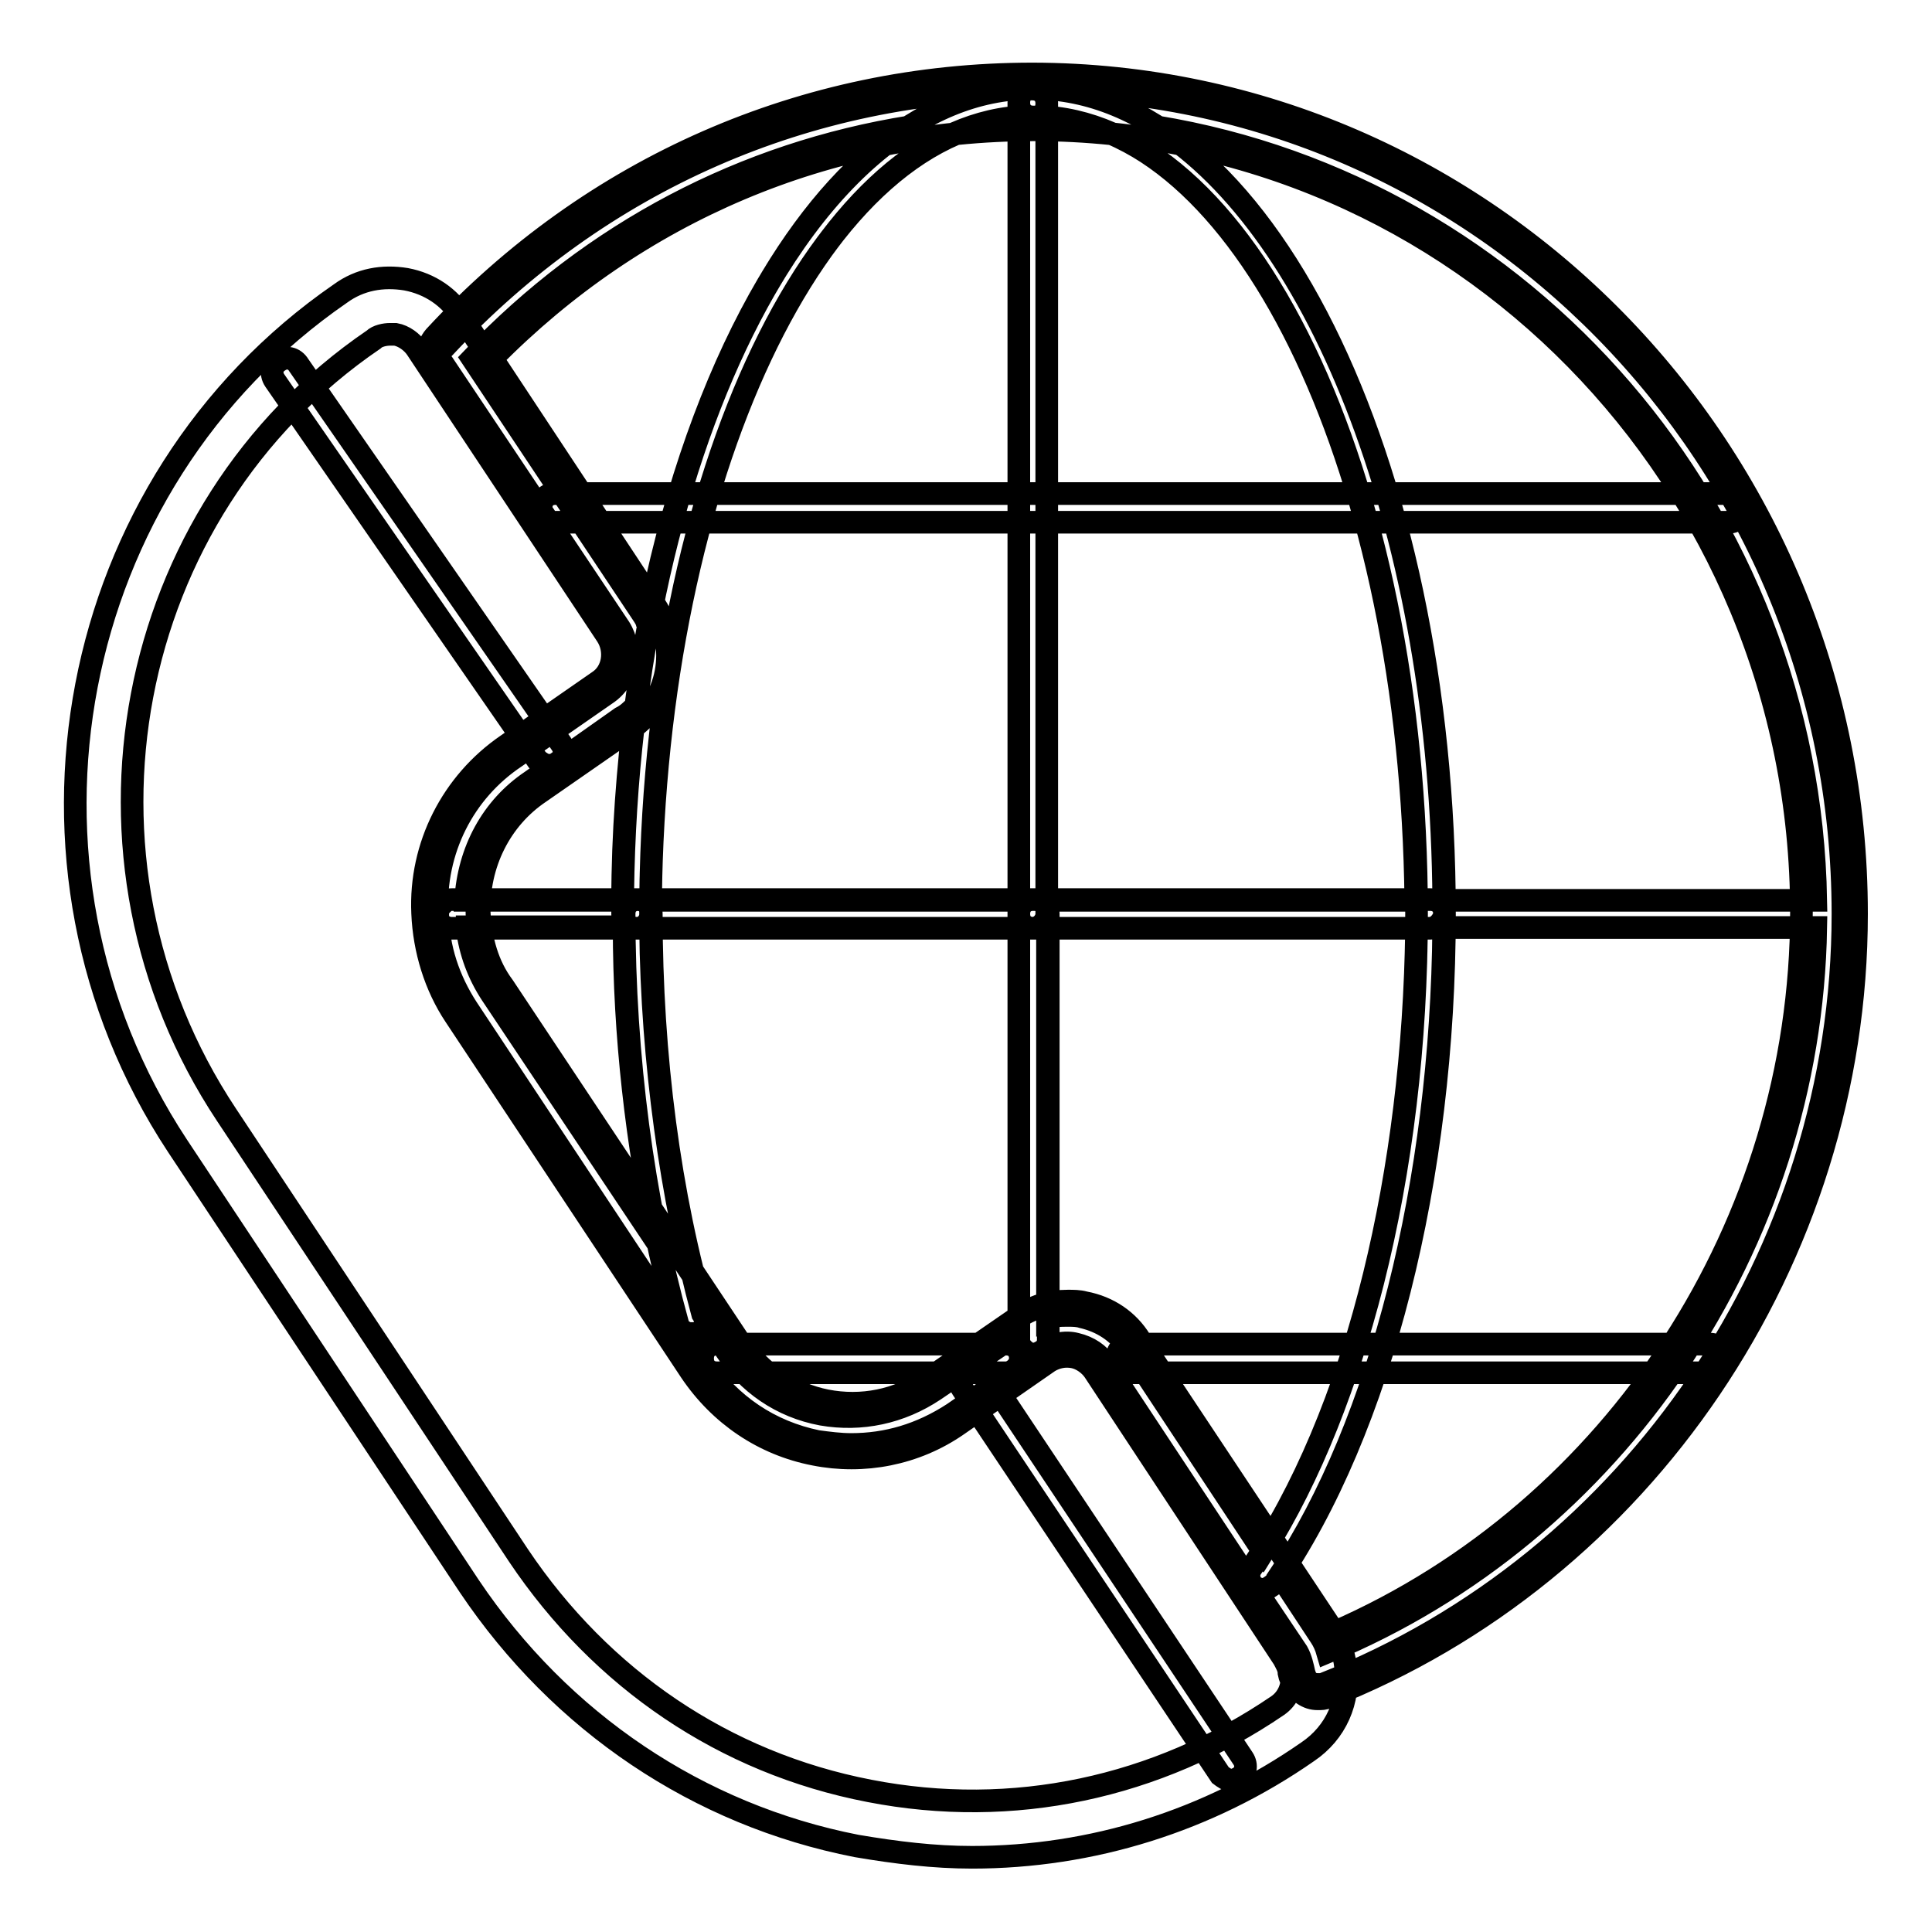 <?xml version="1.0" encoding="utf-8"?>
<!-- Svg Vector Icons : http://www.onlinewebfonts.com/icon -->
<!DOCTYPE svg PUBLIC "-//W3C//DTD SVG 1.1//EN" "http://www.w3.org/Graphics/SVG/1.1/DTD/svg11.dtd">
<svg version="1.1" xmlns="http://www.w3.org/2000/svg" xmlns:xlink="http://www.w3.org/1999/xlink" x="0px" y="0px" viewBox="0 0 256 256" enable-background="new 0 0 256 256" xml:space="preserve">
<g> <path stroke-width="3" fill-opacity="0" stroke="#000000"  d="M174.6,225.1c-0.7,0-1.3-0.2-1.9-0.6c-0.9-0.6-1.7-1.7-1.9-2.8c0-0.7-0.4-1.3-0.7-1.9L145,181.7 c-0.6-0.9-1.7-1.7-2.8-1.9c-1.1-0.2-2.2,0-3.2,0.6l-12.1,8.4c-5.6,3.9-12.5,5.2-19,3.9c-6.7-1.3-12.5-5.2-16.4-11l-31.2-47.1 c-2.6-3.9-4.1-8.7-4.3-13.6c-0.4-8.9,3.9-17.3,11.2-22.3l12.1-8.4c2-1.3,2.4-4.1,1.1-6.1l-23.2-35c-0.9-1.5-0.7-3.3,0.4-4.6 c20.8-22.5,49.1-34.8,79.2-34.8C197.1,9.9,246,59.7,246,121.1c0,45.7-28.3,87.4-70.1,103.8C175.5,225.1,175.1,225.1,174.6,225.1z  M141.5,172.4c0.7,0,1.5,0,2.2,0.2c3.2,0.6,5.8,2.4,7.4,5l25.3,38.1c0.2,0.2,0.2,0.4,0.4,0.6c37.2-16.2,61.9-54.1,61.9-95.4 C238.7,63.7,193,17.2,137,17.2c-27.2,0-52.6,10.8-71.8,30.3l21.6,32.7c3.5,5.4,2.2,12.6-3.2,16.4l-12.1,8.4c-5.2,3.5-8.2,9.5-8,16 c0.2,3.5,1.1,6.9,3.2,9.7L98,177.8c2.8,4.1,6.9,6.9,11.5,7.8s9.5,0,13.4-2.8l11.9-8.2C136.8,173,139.1,172.4,141.5,172.4 L141.5,172.4z M84.4,123H59.8c-0.9,0-1.9-0.7-1.9-1.9c-0.4-8.4,3.5-16.2,10.4-20.8l12.1-8.4c2.8-1.9,3.5-5.8,1.7-8.7l-23.4-35 c-0.6-0.7-0.4-1.7,0.2-2.2c20.6-22.1,48.2-34.2,77.9-34.2c1.1,0,1.9,0.7,1.9,1.9s-0.7,1.9-1.9,1.9c-27.9,0-50.6,47.4-50.6,105.6 C86.2,122,85.5,123,84.4,123z M61.7,119.3h20.8c0-8.9,0.7-17.5,1.7-25.7c-0.6,0.6-1.1,1.1-1.9,1.5l-11.9,8.4 C65.2,107,62.1,112.7,61.7,119.3z M62.6,47.5l22.5,33.8c0.4,0.6,0.6,0.9,0.7,1.5c6-31.4,18.8-56,34.8-66 C98.7,20.3,78.6,30.7,62.6,47.5z M91.5,176.7c-0.6,0-1.1-0.4-1.5-0.7l-28.1-42.4c-2.4-3.7-3.9-8-3.9-12.5c0-0.6,0.2-0.9,0.6-1.3 c0.4-0.4,0.7-0.6,1.3-0.6h24.5c1.1,0,1.9,0.7,1.9,1.9c0,18.8,2.4,37.2,7.1,53.4c0.2,0.9-0.2,1.9-0.9,2.2H91.5z M61.9,123 c0.4,3.2,1.5,6.1,3.2,8.7l22.1,33.1c-2.8-13.2-4.5-27.5-4.5-42H61.9V123z M174.6,223.2c-0.4,0-0.7,0-0.9-0.2 c-0.6-0.4-0.7-0.7-0.9-1.3c-0.2-0.9-0.4-1.9-0.9-2.8l-6.1-9.1c-0.4-0.6-0.4-1.5,0-2c13.8-20.1,21.9-52.4,21.9-86.7 c0-58.2-22.7-105.6-50.8-105.6c-1.1,0-1.9-0.7-1.9-1.9s0.7-1.9,1.9-1.9c59.1,0,107.3,49.1,107.3,109.4c0,45-27.7,85.9-69,102.1 H174.6z M169.6,208.7l5.4,8.2c0.4,0.6,0.7,1.3,0.9,2c38.1-15.8,64-53.9,64.7-96h-49.3C191,156.6,183,188.6,169.6,208.7z  M191.3,119.3h49.3c-0.9-51.7-38.5-94.5-87.4-102.5C175,30.5,191,71.1,191.3,119.3z M189.5,123h-52.6c-1.1,0-1.9-0.7-1.9-1.9V13.6 c0-1.1,0.7-1.9,1.9-1.9c30.1,0,54.5,49.1,54.5,109.4C191.3,122,190.4,123,189.5,123z M138.7,119.3h48.9 C187,63.1,165.5,17.5,138.7,15.5V119.3z M112.8,191.4c-1.5,0-3-0.2-4.5-0.4c-6.3-1.3-11.5-4.8-15.2-10.2L90,176 c-0.2-0.2-0.2-0.4-0.2-0.6c-4.6-16.6-7.1-35.3-7.1-54.3c0-1.1,0.7-1.9,1.9-1.9H137c1.1,0,1.9,0.7,1.9,1.9v56.5 c0,0.6-0.4,1.1-0.7,1.5l-11.9,8.2C122,190.1,117.5,191.4,112.8,191.4z M93.1,174.1l3,4.7c3,4.5,7.4,7.6,12.8,8.6 c5.2,0.9,10.4-0.2,14.9-3.2l11.2-7.6V123H86.2C86.4,140.8,88.9,158.5,93.1,174.1L93.1,174.1z M136.8,123H84.4 c-1.1,0-1.9-0.7-1.9-1.9c0-60.3,24.4-109.4,54.3-109.4c1.1,0,1.9,0.7,1.9,1.9v107.5C138.7,122,137.9,123,136.8,123z M86.2,119.3 H135V15.5C108.4,17.5,86.8,63.1,86.2,119.3z M167.3,210.6c-0.6,0-1.3-0.4-1.5-0.7l-19.3-29.2c-0.9-1.3-2.2-2.2-3.9-2.6 c-1.5-0.4-3.2,0-4.5,0.9c-0.6,0.4-1.3,0.6-2,0.2c-0.6-0.4-1.1-0.9-1.1-1.7v-56.4c0-1.1,0.7-1.9,1.9-1.9h52.6c1.1,0,1.9,0.7,1.9,1.9 c0,35-8.4,68.3-22.5,88.7C168.4,210.2,167.9,210.6,167.3,210.6z M141.5,174.3c0.6,0,1.3,0,1.9,0.2c2.6,0.6,4.8,2,6.3,4.3l17.7,26.8 c12.5-19.9,19.9-50.2,20.3-82.6h-48.9v51.7C139.6,174.3,140.6,174.3,141.5,174.3z M128.8,246.1c-5,0-10-0.6-15.3-1.5 c-21-4.1-39.2-16.4-51.3-34.4l-38.7-58.4C-1,114.6,8.7,64,45.1,38.9c2.6-1.9,5.6-2.4,8.7-1.9c3.2,0.6,5.8,2.4,7.4,5l25.3,38.3 c3.5,5.4,2.2,12.6-3.2,16.4l-12.1,8.4c-5.2,3.5-8.2,9.5-8,16c0.2,3.5,1.1,6.9,3.2,9.7L97.8,178c2.8,4.1,6.9,6.9,11.5,7.8 c4.6,0.9,9.5,0,13.4-2.8l11.9-8.2c2.6-1.9,5.8-2.4,8.9-1.9c3.2,0.6,5.8,2.4,7.4,5l25.5,37.8c0.9,1.5,1.7,3.2,1.9,5.2 c0.6,4.5-1.3,8.7-5,11.2C160.1,241.3,144.6,246.1,128.8,246.1z M51.7,44.3c-0.7,0-1.7,0.2-2.2,0.7c-33.3,22.7-42,68.8-19.5,102.7 l38.7,58.4c11,16.4,27.3,27.5,46.5,31.2c19,3.7,38.1-0.4,54.1-11.3c1.3-0.9,2-2.4,1.9-4.1c0-0.7-0.4-1.3-0.7-1.9L145,181.7 c-0.6-0.9-1.7-1.7-2.8-1.9c-1.1-0.2-2.2,0-3.2,0.6l-12.1,8.4c-5.6,3.9-12.5,5.2-19,3.9c-6.7-1.3-12.5-5.2-16.4-11l-31.2-47.1 c-2.6-3.9-4.1-8.7-4.3-13.6c-0.4-8.9,3.9-17.3,11.2-22.3l12.1-8.4c2-1.3,2.4-4.1,1.1-6.1L55.2,46.2c-0.6-0.9-1.7-1.7-2.8-1.9H51.7z  M72.7,101.4c-0.6,0-1.1-0.4-1.5-0.7L36.4,50.4c-0.6-0.9-0.4-2,0.6-2.6c0.9-0.6,2-0.4,2.6,0.6l34.8,50.2c0.6,0.9,0.4,2-0.6,2.6 C73.4,101.4,73,101.4,72.7,101.4z M163.2,235.9c-0.6,0-1.1-0.4-1.5-0.7L127.5,184c-0.6-0.9-0.4-2,0.6-2.6c0.9-0.6,2-0.4,2.6,0.6 l34,51c0.6,0.9,0.4,2-0.6,2.6C163.8,235.7,163.6,235.9,163.2,235.9L163.2,235.9z M229.1,69.2H73.6c-1.1,0-1.9-0.7-1.9-1.9 c0-1.1,0.7-1.9,1.9-1.9h155.3c1.1,0,1.9,0.7,1.9,1.9C230.8,68.5,230,69.2,229.1,69.2L229.1,69.2z M226.5,181.9h-76.6 c-1.1,0-1.9-0.7-1.9-1.9c0-1.1,0.7-1.9,1.9-1.9h76.6c1.1,0,1.9,0.7,1.9,1.9C228.3,181,227.4,181.9,226.5,181.9L226.5,181.9z  M133.3,181.9H95c-1.1,0-1.9-0.7-1.9-1.9c0-1.1,0.7-1.9,1.9-1.9h38.3c1.1,0,1.9,0.7,1.9,1.9C135.2,181,134.2,181.9,133.3,181.9z"/></g>
</svg>